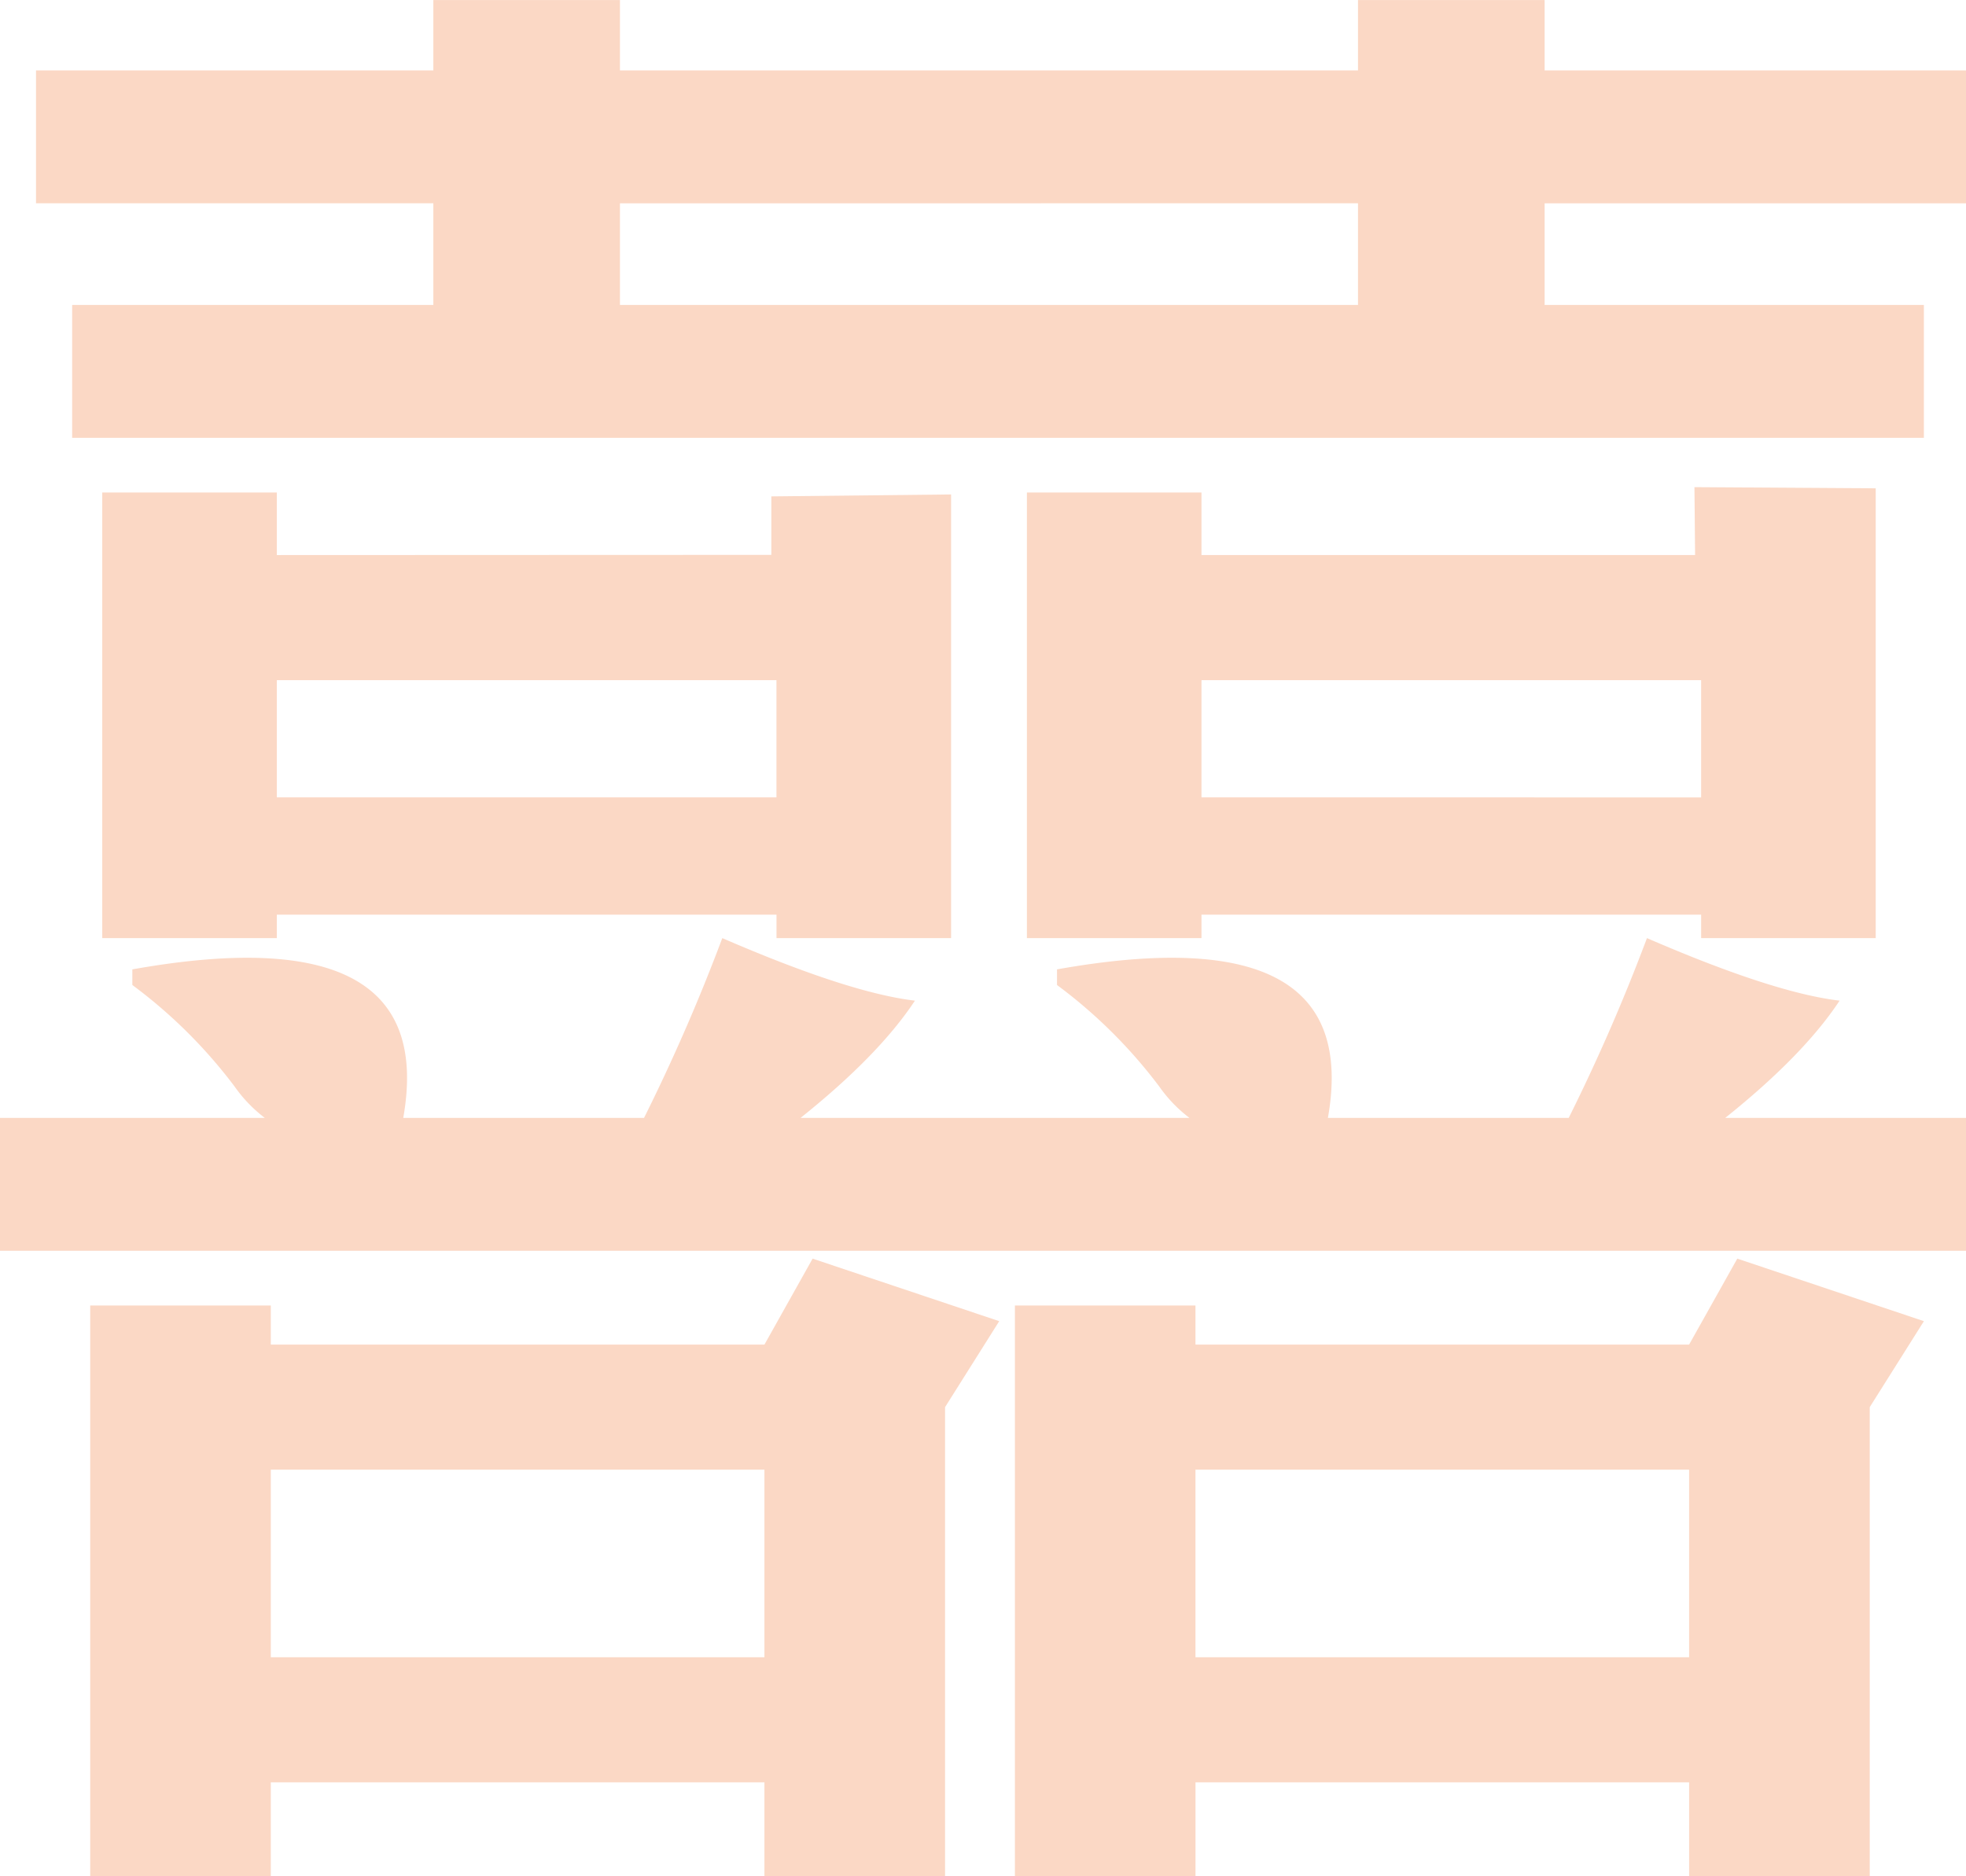 <svg xmlns="http://www.w3.org/2000/svg" width="306.782" height="292.813" viewBox="0 0 306.782 292.813" preserveAspectRatio="none" style="width: 100%; height: 100%;">
<defs>
    
  </defs>
  <path id="喜" class="cls-1" d="M435.939,535.413v10.981h-62v20.741h62V583H379.577v20.741H524.24V583H465.06v-15.86h65.756V546.394H465.06V535.413H435.939Zm52.5,76.023,0.1,10.6H411.515v-9.761H384.274v69.543h27.241v-3.66h77.968v3.66h27.242v-70.2Zm1.043,30.121v18.3H411.515v-18.3h77.968ZM468.817,709.88H431.242q5.637-31.719-42.271-23.181v2.44A78.152,78.152,0,0,1,404.94,705a21.91,21.91,0,0,0,4.7,4.88H368.3v20.741H530.816V709.88H493.241q12.209-9.759,17.848-18.3-10.337-1.216-30.06-9.76a295.141,295.141,0,0,1-12.212,28.061h0Zm18.788,35.381H410.576v-6.1H382.4v89.063h28.181V813.583h77.029v14.641h28.181v-73.2l8.454-13.42-29.12-9.76Zm0,48.8H410.576V764.782h77.029v29.281ZM291.651,535.413v10.981h-62v20.741h62V583H235.289v20.741H379.952V583h-59.18v-15.86h65.756V546.394H320.772V535.413H291.651Zm52.742,77.465v9.129l-77.165.03v-9.761H239.986v69.543h27.242v-3.66H345.2v3.66h27.242V612.577Zm0.8,28.679v18.3H267.228v-18.3H345.2ZM324.529,709.88H286.955q5.636-31.719-42.272-23.181v2.44A78.127,78.127,0,0,1,260.652,705a21.91,21.91,0,0,0,4.7,4.88H224.017v20.741H386.528V709.88H348.953q12.209-9.759,17.848-18.3-10.336-1.216-30.06-9.76a295.141,295.141,0,0,1-12.212,28.061h0Zm18.788,35.381H266.288v-6.1H238.107v89.063h28.181V813.583h77.029v14.641H371.5v-73.2l8.454-13.42-29.12-9.76Zm0,48.8H266.288V764.782h77.029v29.281Z" transform="translate(-224.031 -535.406)" fill="rgba(251,216,197,1)" stroke="#76838f" stroke-width="0"></path>
</svg>